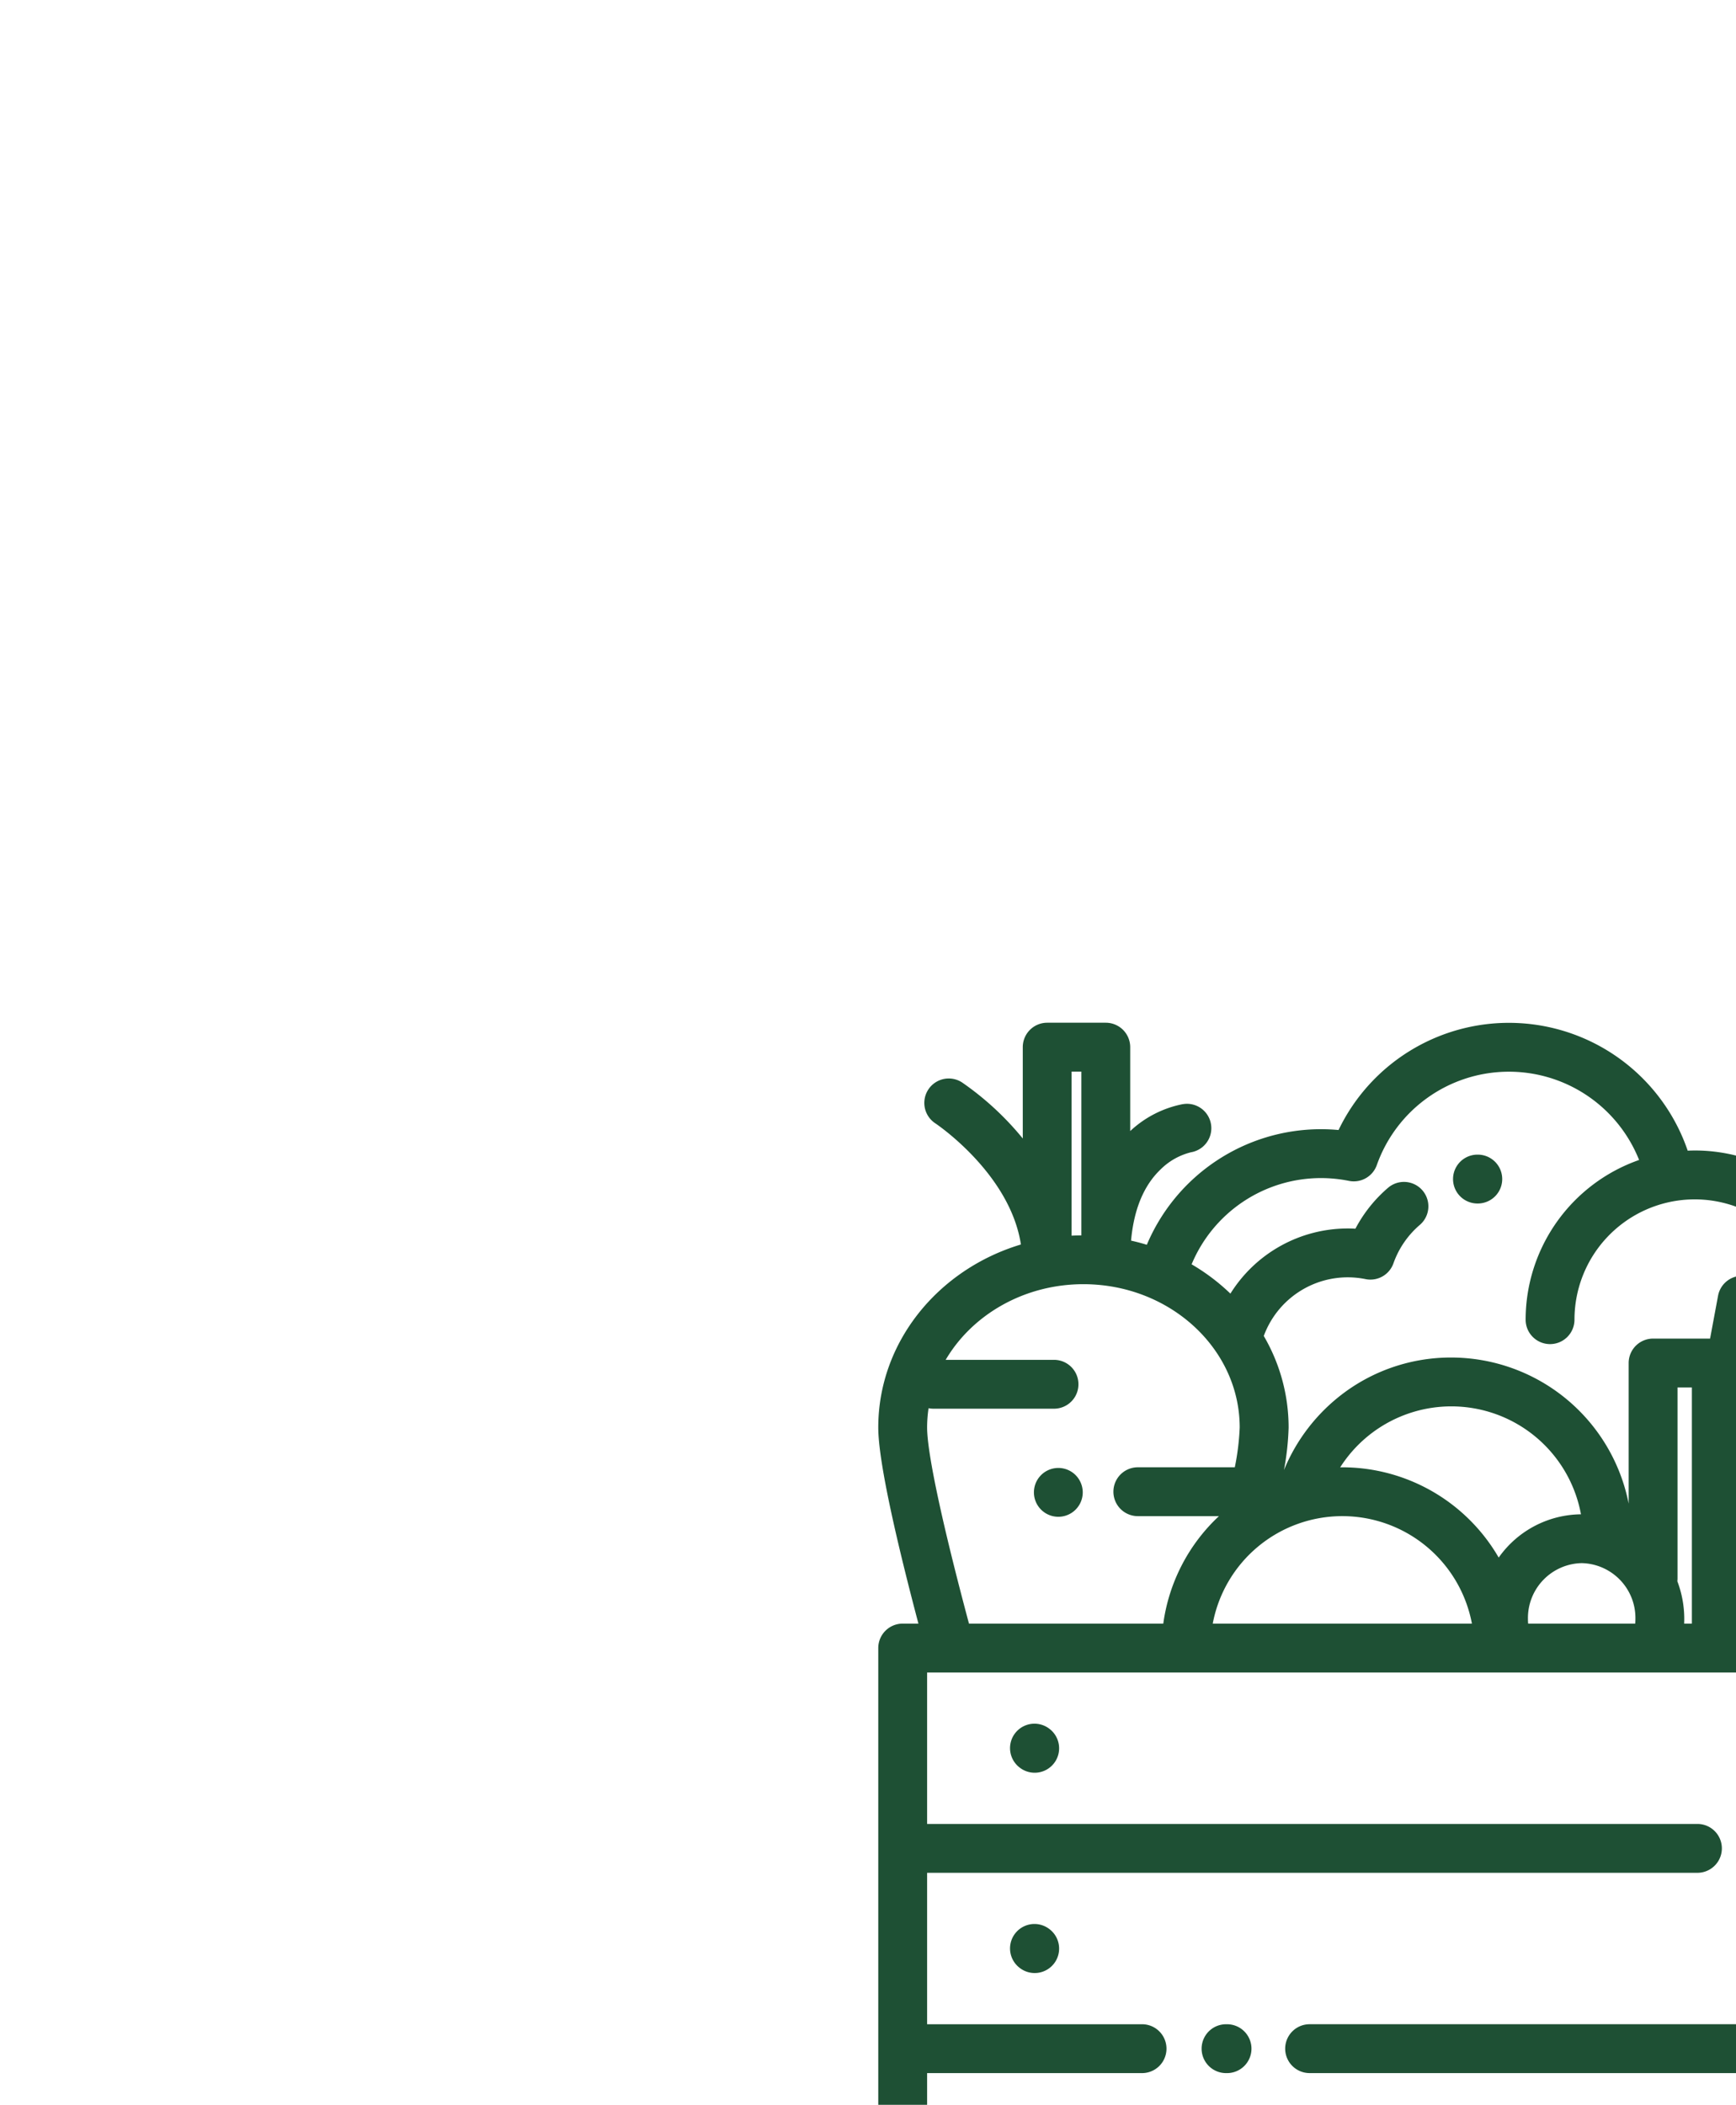 <svg xmlns="http://www.w3.org/2000/svg" xmlns:xlink="http://www.w3.org/1999/xlink" width="358" height="434" viewBox="0 0 358 434">
  <defs>
    <clipPath id="clip-path">
      <rect id="Rectangle_104" data-name="Rectangle 104" width="358" height="434" rx="5" transform="translate(273 2699.5)" fill="#23613e"/>
    </clipPath>
    <clipPath id="clip-path-2">
      <rect id="Rectangle_102" data-name="Rectangle 102" width="258.295" height="258.295" fill="#1e5034"/>
    </clipPath>
  </defs>
  <g id="Masque_Illus_Fond" data-name="Masque Illus Fond" transform="translate(-273 -2699.5)" clip-path="url(#clip-path)">
    <g id="Legumes" transform="translate(453.705 2909.969)">
      <g id="Groupe_636" data-name="Groupe 636" clip-path="url(#clip-path-2)">
        <path id="Tracé_286" data-name="Tracé 286" d="M62.1,452.038,62.053,452a5.037,5.037,0,1,0-6.126,8l.046.035a5.037,5.037,0,0,0,6.126-8" transform="translate(-26.366 -223.412)" fill="#1e5034"/>
        <path id="Tracé_287" data-name="Tracé 287" d="M62.1,370.038,62.053,370a5.037,5.037,0,0,0-6.126,8l.046.035a5.037,5.037,0,0,0,6.126-8" transform="translate(-26.366 -182.713)" fill="#1e5034"/>
        <path id="Tracé_288" data-name="Tracé 288" d="M62.1,288.038,62.053,288a5.037,5.037,0,0,0-6.126,8l.046.035a5.037,5.037,0,0,0,6.126-8" transform="translate(-26.366 -142.015)" fill="#1e5034"/>
        <path id="Tracé_289" data-name="Tracé 289" d="M446.032,452.022l-.047-.034a5.036,5.036,0,0,0-6.084,8.028l.047.036a5.037,5.037,0,1,0,6.084-8.029" transform="translate(-216.93 -223.412)" fill="#1e5034"/>
        <path id="Tracé_290" data-name="Tracé 290" d="M446.033,370.023l-.047-.035a5.036,5.036,0,1,0-6.084,8.028l.047.035a5.037,5.037,0,1,0,6.084-8.028" transform="translate(-216.931 -182.714)" fill="#1e5034"/>
        <path id="Tracé_291" data-name="Tracé 291" d="M446.032,288.024l-.046-.035a5.037,5.037,0,1,0-6.084,8.028l.047.035a5.037,5.037,0,1,0,6.084-8.028" transform="translate(-216.931 -142.015)" fill="#1e5034"/>
        <path id="Tracé_292" data-name="Tracé 292" d="M364.444,328h-.065a5.037,5.037,0,1,0,0,10.073h.065a5.037,5.037,0,0,0,0-10.073" transform="translate(-177.937 -162.382)" fill="#1e5034"/>
        <path id="Tracé_293" data-name="Tracé 293" d="M137.63,410h-.065a5.037,5.037,0,1,0,0,10.073h.065a5.037,5.037,0,1,0,0-10.073" transform="translate(-65.364 -203.08)" fill="#1e5034"/>
        <path id="Tracé_294" data-name="Tracé 294" d="M72.318,183.736a5.034,5.034,0,1,0,1.476,3.566,5.075,5.075,0,0,0-1.476-3.566" transform="translate(-31.214 -90.048)" fill="#1e5034"/>
        <path id="Tracé_295" data-name="Tracé 295" d="M252.846,123.9h-20.92a29.97,29.97,0,0,0-1.43-52.788,29.989,29.989,0,0,0-42.038-38.407,34.822,34.822,0,0,0-20.074-6.36c-.49,0-.976.017-1.462.037a38.969,38.969,0,0,0-72-4.26c-1.205-.112-2.416-.168-3.626-.168A38.991,38.991,0,0,0,55.383,45.784q-1.6-.488-3.251-.856c.577-6.438,2.619-11.373,6.1-14.691a13.5,13.5,0,0,1,6.211-3.514l-.07.012V26.73a5.033,5.033,0,0,0-.723-10.014,4.987,4.987,0,0,0-.84.077l0-.009a22.048,22.048,0,0,0-10.854,5.553V5.037A5.037,5.037,0,0,0,46.92,0H34.832A5.037,5.037,0,0,0,29.8,5.037V23.87A60.608,60.608,0,0,0,17.261,12.3a5.037,5.037,0,0,0-5.512,8.432c.167.109,15.405,10.314,17.67,24.993C12.374,50.845,0,65.825,0,83.466,0,90.8,4.18,108.4,8.282,123.9H5.037A5.037,5.037,0,0,0,0,128.941v123.9a5.037,5.037,0,0,0,5.037,5.037H252.846a5.037,5.037,0,0,0,5.037-5.037v-123.9a5.037,5.037,0,0,0-5.037-5.037M91.294,32.032a29.121,29.121,0,0,1,5.768.577,5.036,5.036,0,0,0,5.747-3.256A28.9,28.9,0,0,1,156.9,28.3,34.934,34.934,0,0,0,133.5,61.229a5.037,5.037,0,1,0,10.074,0,24.8,24.8,0,0,1,41.254-18.561,5.038,5.038,0,0,0,6.366.26,19.725,19.725,0,0,1,11.935-3.976,19.9,19.9,0,0,1,15.974,31.769,5.037,5.037,0,0,0,2.81,7.892,19.9,19.9,0,0,1-4.884,39.2,20.1,20.1,0,0,1-3.773-.362,5.037,5.037,0,0,0-5.694,3.256,19.807,19.807,0,0,1-1.48,3.2h-6.358l20.625-29.566a5.037,5.037,0,0,0-1.341-7.075l-14.685-9.772a5.036,5.036,0,0,0-7.1,1.589L189.881,91.24l6.011-30.407a5.037,5.037,0,0,0-3.927-5.91L179.15,52.287a5.036,5.036,0,0,0-5.967,4.011l-1.645,8.832H159.784a5.037,5.037,0,0,0-5.037,5.037V99.151a37.33,37.33,0,0,0-36.576-30.117A36.953,36.953,0,0,0,95.765,76.52a37.644,37.644,0,0,0-12.1,15.713,56.005,56.005,0,0,0,.958-8.766A37.436,37.436,0,0,0,79.5,64.588a18.449,18.449,0,0,1,20.991-11.722,5.035,5.035,0,0,0,5.751-3.26,18.577,18.577,0,0,1,5.44-7.919,5.037,5.037,0,0,0-6.549-7.655A28.7,28.7,0,0,0,98.4,42.468q-.794-.045-1.589-.044A28.532,28.532,0,0,0,72.619,55.857a42.218,42.218,0,0,0-8-6.043A28.908,28.908,0,0,1,91.294,32.032m92.862,88.173,18.972-31.412,6.017,4-21.7,31.107h-4.021Zm-6.3-20.076V86.144c.027-.106.056-.211.076-.319l4.215-22.637,2.894.6Zm-13.07,15.038a5.152,5.152,0,0,0,.036-.581V75.2h2.961v48.7h-1.59q.02-.473.021-.948a21.883,21.883,0,0,0-1.429-7.789M95.7,91.669c-.149,0-.3.01-.445.011a27.184,27.184,0,0,1,49.658,9.681,21.007,21.007,0,0,0-16.967,8.922A37.285,37.285,0,0,0,95.7,91.669M122.422,123.9H68.976a27.193,27.193,0,0,1,53.447,0m22.637-12.473a11.322,11.322,0,0,1,11.081,11.525c0,.318-.015.634-.04.948H134.017c-.025-.314-.04-.63-.04-.948a11.323,11.323,0,0,1,11.081-11.525M39.869,10.074h2.015V43.849c-.675.007-1.347.025-2.015.06ZM10.374,79.485a5.054,5.054,0,0,0,.971.1h24.9a5.037,5.037,0,0,0,0-10.074H13.9c5.445-9.275,16.133-15.6,28.4-15.6,17.775,0,32.235,13.258,32.235,29.554a50.966,50.966,0,0,1-1.01,8.2H53.528a5.037,5.037,0,1,0,0,10.074H70.253A37.212,37.212,0,0,0,58.777,123.9H18.707c-5.5-20.543-8.634-35.181-8.634-40.438a27.228,27.228,0,0,1,.3-3.981m237.435,85.721H203.486a5.037,5.037,0,1,0,0,10.074h44.324v31.228H88.952a5.037,5.037,0,0,0,0,10.074H247.809v31.228H10.074V216.581H54.4a5.037,5.037,0,0,0,0-10.074H10.074V175.28H168.93a5.037,5.037,0,0,0,0-10.074H10.074V133.978H247.809Z" transform="translate(0.412 0.412)" fill="#1e5034"/>
        <path id="Tracé_296" data-name="Tracé 296" d="M240.436,54h-.067a5.037,5.037,0,0,0,0,10.074h.067a5.037,5.037,0,0,0,0-10.074" transform="translate(-116.389 -26.389)" fill="#1e5034"/>
      </g>
    </g>
  </g>
</svg>
